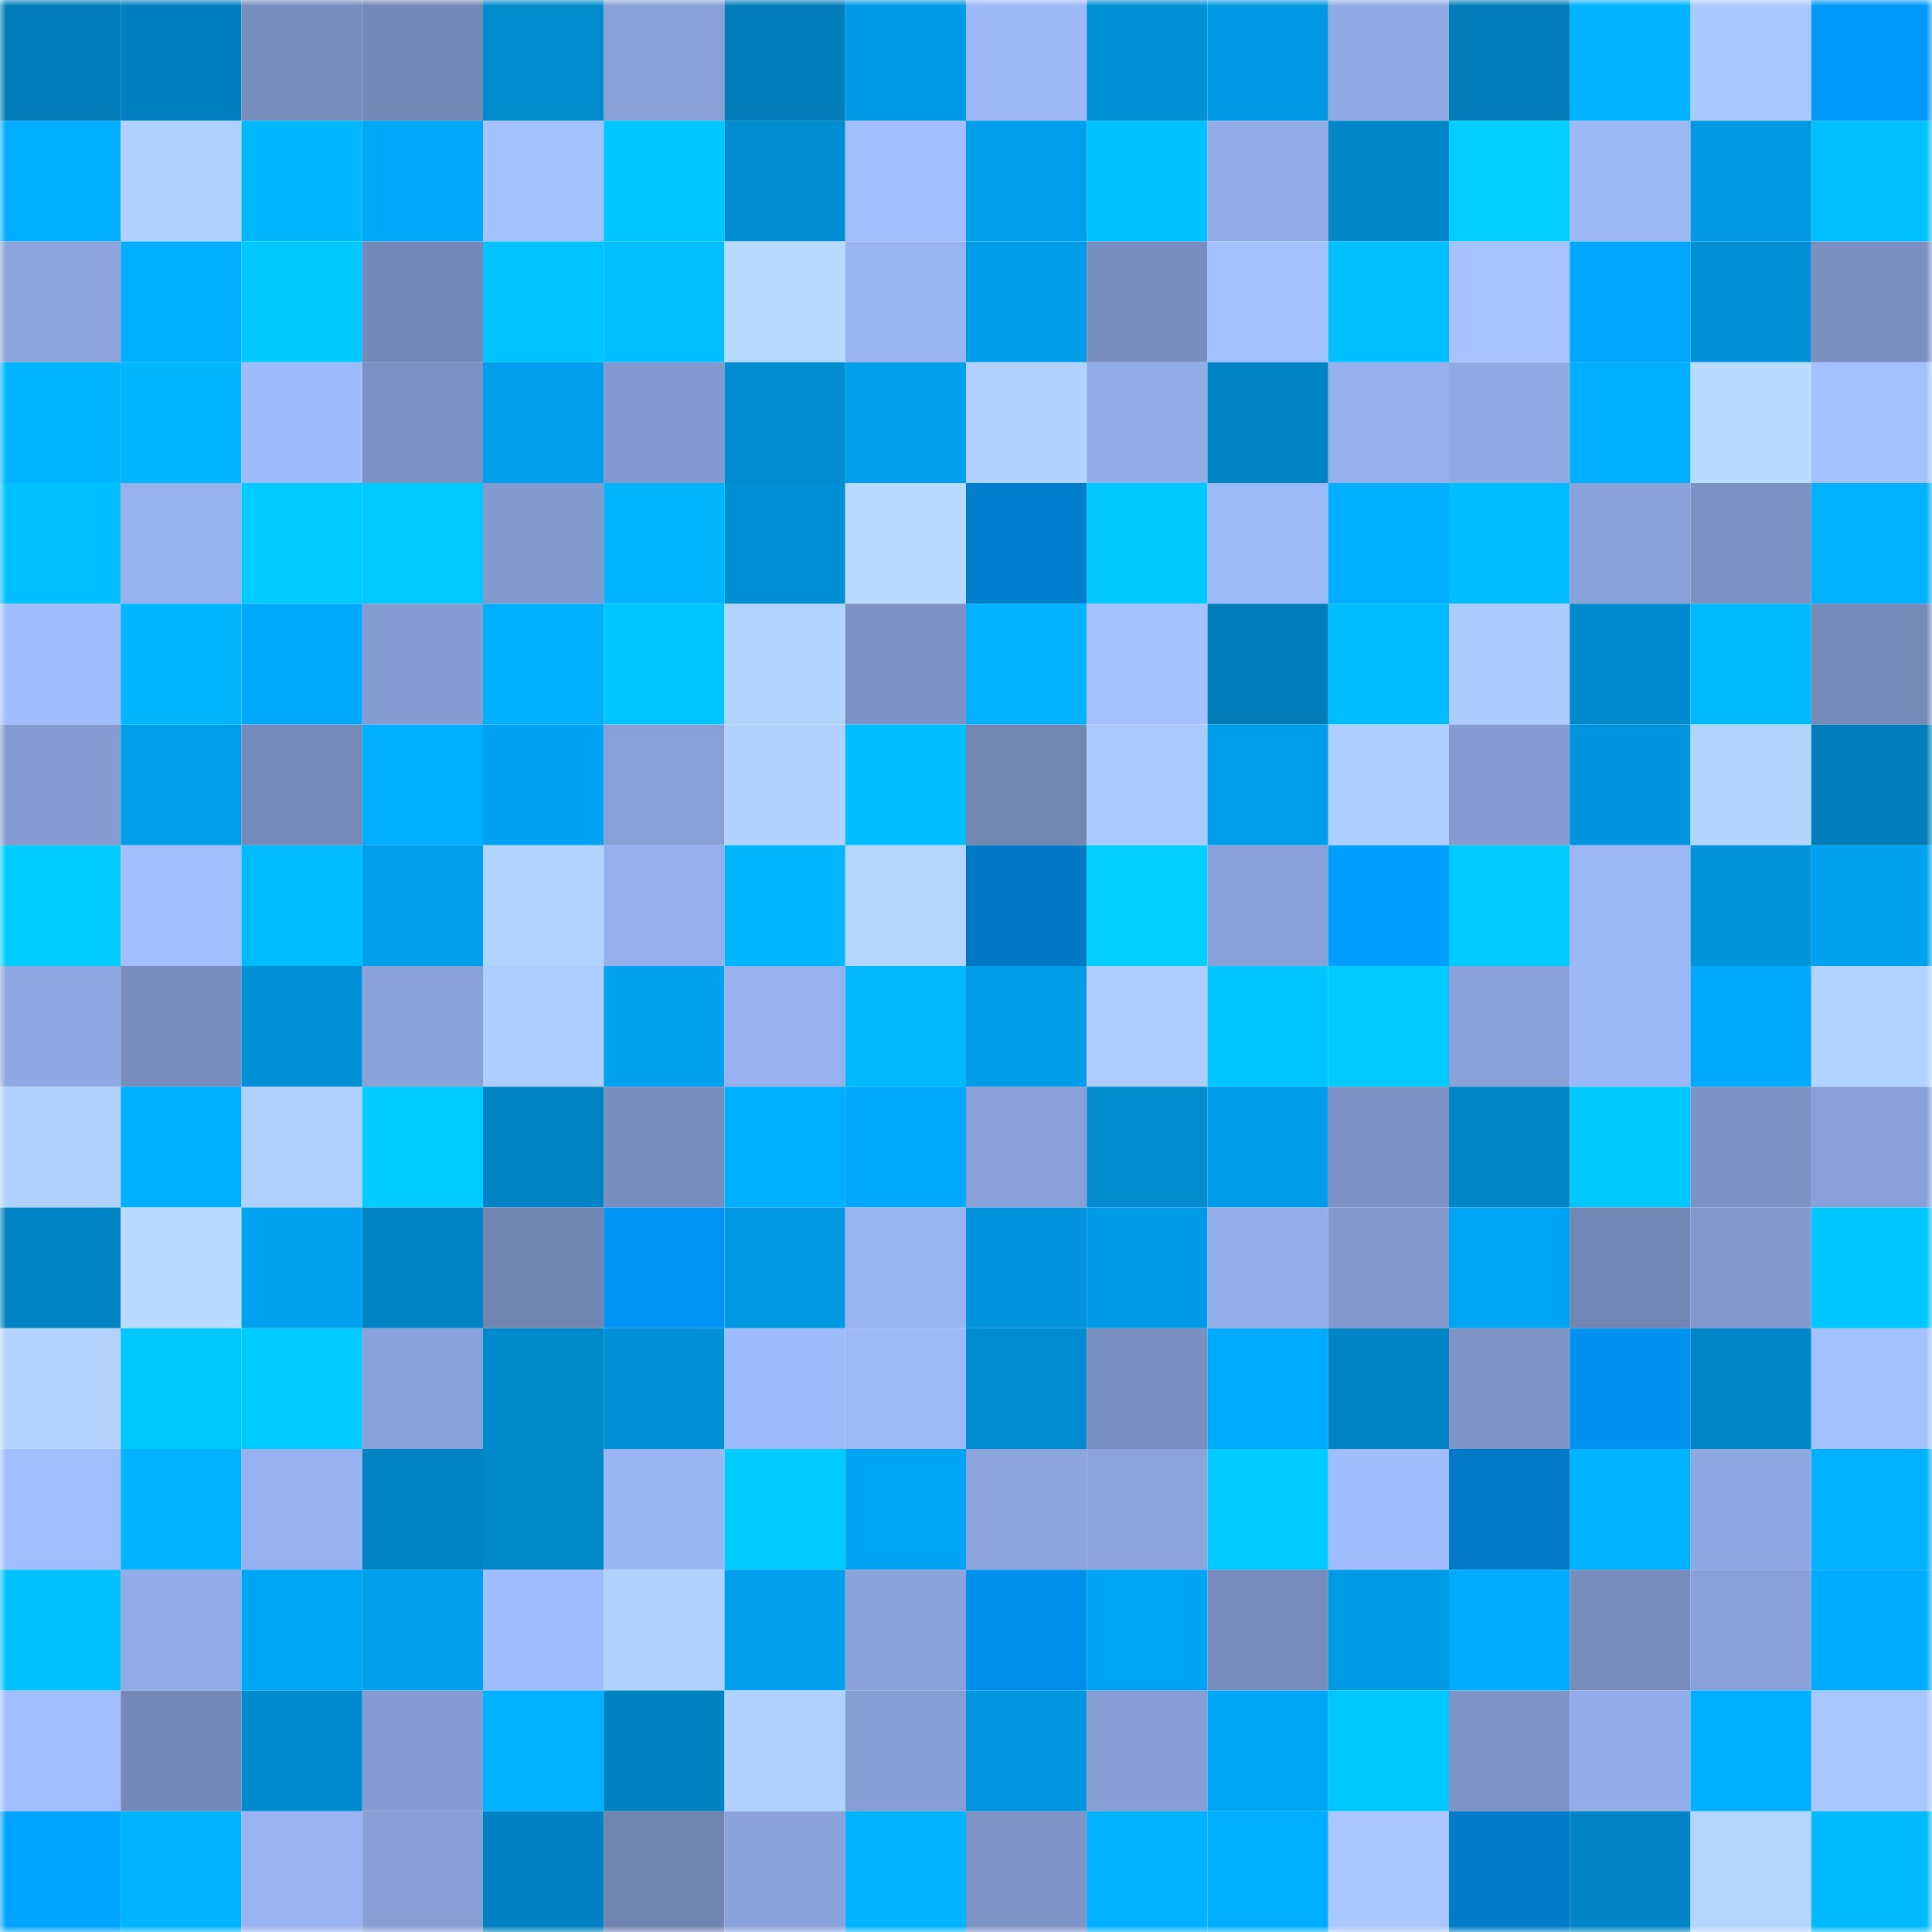 <svg viewBox="0 0 160 160" fill="none" role="img" xmlns="http://www.w3.org/2000/svg" width="240" height="240" name="ens%2Cno102.eth"><mask id="1777374053" mask-type="alpha" maskUnits="userSpaceOnUse" x="0" y="0" width="160" height="160"><rect width="160" height="160" fill="#FFFFFF"></rect></mask><g mask="url(#1777374053)"><rect x="0" y="0" width="10" height="10" fill="#007db9"></rect><rect x="10" y="0" width="10" height="10" fill="#0080bf"></rect><rect x="20" y="0" width="10" height="10" fill="#778dbd"></rect><rect x="30" y="0" width="10" height="10" fill="#7489b7"></rect><rect x="40" y="0" width="10" height="10" fill="#008bcf"></rect><rect x="50" y="0" width="10" height="10" fill="#87a0d6"></rect><rect x="60" y="0" width="10" height="10" fill="#007db9"></rect><rect x="70" y="0" width="10" height="10" fill="#009ae5"></rect><rect x="80" y="0" width="10" height="10" fill="#9cb8f7"></rect><rect x="90" y="0" width="10" height="10" fill="#0090d6"></rect><rect x="100" y="0" width="10" height="10" fill="#0098e2"></rect><rect x="110" y="0" width="10" height="10" fill="#90aae4"></rect><rect x="120" y="0" width="10" height="10" fill="#007db9"></rect><rect x="130" y="0" width="10" height="10" fill="#00b3ff"></rect><rect x="140" y="0" width="10" height="10" fill="#aac9ff"></rect><rect x="150" y="0" width="10" height="10" fill="#0099fa"></rect><rect x="0" y="10" width="10" height="10" fill="#00adff"></rect><rect x="10" y="10" width="10" height="10" fill="#b0d0ff"></rect><rect x="20" y="10" width="10" height="10" fill="#00b7ff"></rect><rect x="30" y="10" width="10" height="10" fill="#00a8fa"></rect><rect x="40" y="10" width="10" height="10" fill="#a4c1ff"></rect><rect x="50" y="10" width="10" height="10" fill="#00c5ff"></rect><rect x="60" y="10" width="10" height="10" fill="#008cd1"></rect><rect x="70" y="10" width="10" height="10" fill="#a1bfff"></rect><rect x="80" y="10" width="10" height="10" fill="#009fec"></rect><rect x="90" y="10" width="10" height="10" fill="#00c2ff"></rect><rect x="100" y="10" width="10" height="10" fill="#92ace7"></rect><rect x="110" y="10" width="10" height="10" fill="#0086c8"></rect><rect x="120" y="10" width="10" height="10" fill="#00ceff"></rect><rect x="130" y="10" width="10" height="10" fill="#9cb8f7"></rect><rect x="140" y="10" width="10" height="10" fill="#0098e1"></rect><rect x="150" y="10" width="10" height="10" fill="#00c1ff"></rect><rect x="0" y="20" width="10" height="10" fill="#8ba4dc"></rect><rect x="10" y="20" width="10" height="10" fill="#00adff"></rect><rect x="20" y="20" width="10" height="10" fill="#00c9ff"></rect><rect x="30" y="20" width="10" height="10" fill="#7489b7"></rect><rect x="40" y="20" width="10" height="10" fill="#00c4ff"></rect><rect x="50" y="20" width="10" height="10" fill="#00c0ff"></rect><rect x="60" y="20" width="10" height="10" fill="#b9daff"></rect><rect x="70" y="20" width="10" height="10" fill="#98b4f1"></rect><rect x="80" y="20" width="10" height="10" fill="#009ce8"></rect><rect x="90" y="20" width="10" height="10" fill="#788ebe"></rect><rect x="100" y="20" width="10" height="10" fill="#a3c1ff"></rect><rect x="110" y="20" width="10" height="10" fill="#00c0ff"></rect><rect x="120" y="20" width="10" height="10" fill="#a6c3ff"></rect><rect x="130" y="20" width="10" height="10" fill="#00a9ff"></rect><rect x="140" y="20" width="10" height="10" fill="#008fd5"></rect><rect x="150" y="20" width="10" height="10" fill="#7a90c1"></rect><rect x="0" y="30" width="10" height="10" fill="#00b5ff"></rect><rect x="10" y="30" width="10" height="10" fill="#00b7ff"></rect><rect x="20" y="30" width="10" height="10" fill="#9ebbfb"></rect><rect x="30" y="30" width="10" height="10" fill="#7b91c3"></rect><rect x="40" y="30" width="10" height="10" fill="#009eeb"></rect><rect x="50" y="30" width="10" height="10" fill="#829acf"></rect><rect x="60" y="30" width="10" height="10" fill="#008cd0"></rect><rect x="70" y="30" width="10" height="10" fill="#009fed"></rect><rect x="80" y="30" width="10" height="10" fill="#b1d1ff"></rect><rect x="90" y="30" width="10" height="10" fill="#92ace7"></rect><rect x="100" y="30" width="10" height="10" fill="#0084c5"></rect><rect x="110" y="30" width="10" height="10" fill="#95afeb"></rect><rect x="120" y="30" width="10" height="10" fill="#90aae4"></rect><rect x="130" y="30" width="10" height="10" fill="#00aeff"></rect><rect x="140" y="30" width="10" height="10" fill="#b9dbff"></rect><rect x="150" y="30" width="10" height="10" fill="#a4c1ff"></rect><rect x="0" y="40" width="10" height="10" fill="#00c0ff"></rect><rect x="10" y="40" width="10" height="10" fill="#96b2ee"></rect><rect x="20" y="40" width="10" height="10" fill="#00ccff"></rect><rect x="30" y="40" width="10" height="10" fill="#00caff"></rect><rect x="40" y="40" width="10" height="10" fill="#829ace"></rect><rect x="50" y="40" width="10" height="10" fill="#00b6ff"></rect><rect x="60" y="40" width="10" height="10" fill="#008fd5"></rect><rect x="70" y="40" width="10" height="10" fill="#b9daff"></rect><rect x="80" y="40" width="10" height="10" fill="#007ece"></rect><rect x="90" y="40" width="10" height="10" fill="#00c7ff"></rect><rect x="100" y="40" width="10" height="10" fill="#9cb9f8"></rect><rect x="110" y="40" width="10" height="10" fill="#00afff"></rect><rect x="120" y="40" width="10" height="10" fill="#00beff"></rect><rect x="130" y="40" width="10" height="10" fill="#89a2da"></rect><rect x="140" y="40" width="10" height="10" fill="#7c92c4"></rect><rect x="150" y="40" width="10" height="10" fill="#00b1ff"></rect><rect x="0" y="50" width="10" height="10" fill="#a0bdfd"></rect><rect x="10" y="50" width="10" height="10" fill="#00b7ff"></rect><rect x="20" y="50" width="10" height="10" fill="#00a9fc"></rect><rect x="30" y="50" width="10" height="10" fill="#849cd1"></rect><rect x="40" y="50" width="10" height="10" fill="#00afff"></rect><rect x="50" y="50" width="10" height="10" fill="#00c5ff"></rect><rect x="60" y="50" width="10" height="10" fill="#b3d4ff"></rect><rect x="70" y="50" width="10" height="10" fill="#7c92c4"></rect><rect x="80" y="50" width="10" height="10" fill="#00b2ff"></rect><rect x="90" y="50" width="10" height="10" fill="#a4c2ff"></rect><rect x="100" y="50" width="10" height="10" fill="#007db9"></rect><rect x="110" y="50" width="10" height="10" fill="#00bdff"></rect><rect x="120" y="50" width="10" height="10" fill="#accbff"></rect><rect x="130" y="50" width="10" height="10" fill="#008acd"></rect><rect x="140" y="50" width="10" height="10" fill="#00baff"></rect><rect x="150" y="50" width="10" height="10" fill="#758ab9"></rect><rect x="0" y="60" width="10" height="10" fill="#849cd1"></rect><rect x="10" y="60" width="10" height="10" fill="#009dea"></rect><rect x="20" y="60" width="10" height="10" fill="#758ab9"></rect><rect x="30" y="60" width="10" height="10" fill="#00adff"></rect><rect x="40" y="60" width="10" height="10" fill="#00a3f2"></rect><rect x="50" y="60" width="10" height="10" fill="#87a0d6"></rect><rect x="60" y="60" width="10" height="10" fill="#b1d1ff"></rect><rect x="70" y="60" width="10" height="10" fill="#00beff"></rect><rect x="80" y="60" width="10" height="10" fill="#7286b4"></rect><rect x="90" y="60" width="10" height="10" fill="#abcaff"></rect><rect x="100" y="60" width="10" height="10" fill="#009dea"></rect><rect x="110" y="60" width="10" height="10" fill="#aeceff"></rect><rect x="120" y="60" width="10" height="10" fill="#849cd1"></rect><rect x="130" y="60" width="10" height="10" fill="#0094dc"></rect><rect x="140" y="60" width="10" height="10" fill="#b3d4ff"></rect><rect x="150" y="60" width="10" height="10" fill="#007dba"></rect><rect x="0" y="70" width="10" height="10" fill="#00cdff"></rect><rect x="10" y="70" width="10" height="10" fill="#a2bfff"></rect><rect x="20" y="70" width="10" height="10" fill="#00bcff"></rect><rect x="30" y="70" width="10" height="10" fill="#009eeb"></rect><rect x="40" y="70" width="10" height="10" fill="#b3d3ff"></rect><rect x="50" y="70" width="10" height="10" fill="#95b0ec"></rect><rect x="60" y="70" width="10" height="10" fill="#00b6ff"></rect><rect x="70" y="70" width="10" height="10" fill="#b4d5ff"></rect><rect x="80" y="70" width="10" height="10" fill="#0078c5"></rect><rect x="90" y="70" width="10" height="10" fill="#00cfff"></rect><rect x="100" y="70" width="10" height="10" fill="#88a1d8"></rect><rect x="110" y="70" width="10" height="10" fill="#009fff"></rect><rect x="120" y="70" width="10" height="10" fill="#00ccff"></rect><rect x="130" y="70" width="10" height="10" fill="#9cb8f7"></rect><rect x="140" y="70" width="10" height="10" fill="#0093da"></rect><rect x="150" y="70" width="10" height="10" fill="#00a2f0"></rect><rect x="0" y="80" width="10" height="10" fill="#8ea8e1"></rect><rect x="10" y="80" width="10" height="10" fill="#788ebe"></rect><rect x="20" y="80" width="10" height="10" fill="#0090d7"></rect><rect x="30" y="80" width="10" height="10" fill="#89a2d9"></rect><rect x="40" y="80" width="10" height="10" fill="#aeceff"></rect><rect x="50" y="80" width="10" height="10" fill="#00a1ef"></rect><rect x="60" y="80" width="10" height="10" fill="#96b1ed"></rect><rect x="70" y="80" width="10" height="10" fill="#00b9ff"></rect><rect x="80" y="80" width="10" height="10" fill="#009ce8"></rect><rect x="90" y="80" width="10" height="10" fill="#aecdff"></rect><rect x="100" y="80" width="10" height="10" fill="#00c5ff"></rect><rect x="110" y="80" width="10" height="10" fill="#00caff"></rect><rect x="120" y="80" width="10" height="10" fill="#89a2da"></rect><rect x="130" y="80" width="10" height="10" fill="#9cb8f7"></rect><rect x="140" y="80" width="10" height="10" fill="#00a9fc"></rect><rect x="150" y="80" width="10" height="10" fill="#b2d2ff"></rect><rect x="0" y="90" width="10" height="10" fill="#b1d1ff"></rect><rect x="10" y="90" width="10" height="10" fill="#00afff"></rect><rect x="20" y="90" width="10" height="10" fill="#b0d0ff"></rect><rect x="30" y="90" width="10" height="10" fill="#00cdff"></rect><rect x="40" y="90" width="10" height="10" fill="#0084c4"></rect><rect x="50" y="90" width="10" height="10" fill="#798fc0"></rect><rect x="60" y="90" width="10" height="10" fill="#00afff"></rect><rect x="70" y="90" width="10" height="10" fill="#00a9fc"></rect><rect x="80" y="90" width="10" height="10" fill="#88a0d7"></rect><rect x="90" y="90" width="10" height="10" fill="#008bcf"></rect><rect x="100" y="90" width="10" height="10" fill="#009ce9"></rect><rect x="110" y="90" width="10" height="10" fill="#7b91c3"></rect><rect x="120" y="90" width="10" height="10" fill="#0086c7"></rect><rect x="130" y="90" width="10" height="10" fill="#00c8ff"></rect><rect x="140" y="90" width="10" height="10" fill="#7c92c4"></rect><rect x="150" y="90" width="10" height="10" fill="#88a0d7"></rect><rect x="0" y="100" width="10" height="10" fill="#0083c3"></rect><rect x="10" y="100" width="10" height="10" fill="#b9dbff"></rect><rect x="20" y="100" width="10" height="10" fill="#00a1ef"></rect><rect x="30" y="100" width="10" height="10" fill="#0084c4"></rect><rect x="40" y="100" width="10" height="10" fill="#7085b2"></rect><rect x="50" y="100" width="10" height="10" fill="#0093f1"></rect><rect x="60" y="100" width="10" height="10" fill="#0098e1"></rect><rect x="70" y="100" width="10" height="10" fill="#98b4f1"></rect><rect x="80" y="100" width="10" height="10" fill="#0093db"></rect><rect x="90" y="100" width="10" height="10" fill="#009ae6"></rect><rect x="100" y="100" width="10" height="10" fill="#93aee9"></rect><rect x="110" y="100" width="10" height="10" fill="#8299ce"></rect><rect x="120" y="100" width="10" height="10" fill="#00a4f4"></rect><rect x="130" y="100" width="10" height="10" fill="#7287b5"></rect><rect x="140" y="100" width="10" height="10" fill="#8199cd"></rect><rect x="150" y="100" width="10" height="10" fill="#00c6ff"></rect><rect x="0" y="110" width="10" height="10" fill="#b4d4ff"></rect><rect x="10" y="110" width="10" height="10" fill="#00c7ff"></rect><rect x="20" y="110" width="10" height="10" fill="#00cbff"></rect><rect x="30" y="110" width="10" height="10" fill="#89a2d9"></rect><rect x="40" y="110" width="10" height="10" fill="#0089cb"></rect><rect x="50" y="110" width="10" height="10" fill="#0091d8"></rect><rect x="60" y="110" width="10" height="10" fill="#9ebbfb"></rect><rect x="70" y="110" width="10" height="10" fill="#9db9f8"></rect><rect x="80" y="110" width="10" height="10" fill="#008bd0"></rect><rect x="90" y="110" width="10" height="10" fill="#7a90c2"></rect><rect x="100" y="110" width="10" height="10" fill="#00aafd"></rect><rect x="110" y="110" width="10" height="10" fill="#0084c4"></rect><rect x="120" y="110" width="10" height="10" fill="#7d94c6"></rect><rect x="130" y="110" width="10" height="10" fill="#0091ee"></rect><rect x="140" y="110" width="10" height="10" fill="#0086c7"></rect><rect x="150" y="110" width="10" height="10" fill="#a4c1ff"></rect><rect x="0" y="120" width="10" height="10" fill="#a1bfff"></rect><rect x="10" y="120" width="10" height="10" fill="#00b2ff"></rect><rect x="20" y="120" width="10" height="10" fill="#96b1ee"></rect><rect x="30" y="120" width="10" height="10" fill="#0084c4"></rect><rect x="40" y="120" width="10" height="10" fill="#0088ca"></rect><rect x="50" y="120" width="10" height="10" fill="#9ab6f4"></rect><rect x="60" y="120" width="10" height="10" fill="#00ccff"></rect><rect x="70" y="120" width="10" height="10" fill="#00a4f4"></rect><rect x="80" y="120" width="10" height="10" fill="#8ca5dd"></rect><rect x="90" y="120" width="10" height="10" fill="#8ba4dc"></rect><rect x="100" y="120" width="10" height="10" fill="#00cbff"></rect><rect x="110" y="120" width="10" height="10" fill="#a0bdfe"></rect><rect x="120" y="120" width="10" height="10" fill="#007ac8"></rect><rect x="130" y="120" width="10" height="10" fill="#00b3ff"></rect><rect x="140" y="120" width="10" height="10" fill="#8ea8e2"></rect><rect x="150" y="120" width="10" height="10" fill="#00b1ff"></rect><rect x="0" y="130" width="10" height="10" fill="#00c2ff"></rect><rect x="10" y="130" width="10" height="10" fill="#92ace7"></rect><rect x="20" y="130" width="10" height="10" fill="#00a6f6"></rect><rect x="30" y="130" width="10" height="10" fill="#00a0ef"></rect><rect x="40" y="130" width="10" height="10" fill="#a0bdfe"></rect><rect x="50" y="130" width="10" height="10" fill="#b1d1ff"></rect><rect x="60" y="130" width="10" height="10" fill="#00a0ee"></rect><rect x="70" y="130" width="10" height="10" fill="#8aa3db"></rect><rect x="80" y="130" width="10" height="10" fill="#008feb"></rect><rect x="90" y="130" width="10" height="10" fill="#00a5f5"></rect><rect x="100" y="130" width="10" height="10" fill="#778cbc"></rect><rect x="110" y="130" width="10" height="10" fill="#009be7"></rect><rect x="120" y="130" width="10" height="10" fill="#00acff"></rect><rect x="130" y="130" width="10" height="10" fill="#778cbc"></rect><rect x="140" y="130" width="10" height="10" fill="#88a1d8"></rect><rect x="150" y="130" width="10" height="10" fill="#00acff"></rect><rect x="0" y="140" width="10" height="10" fill="#a1befe"></rect><rect x="10" y="140" width="10" height="10" fill="#7388b7"></rect><rect x="20" y="140" width="10" height="10" fill="#008ace"></rect><rect x="30" y="140" width="10" height="10" fill="#849cd1"></rect><rect x="40" y="140" width="10" height="10" fill="#00b2ff"></rect><rect x="50" y="140" width="10" height="10" fill="#0082c1"></rect><rect x="60" y="140" width="10" height="10" fill="#b1d1ff"></rect><rect x="70" y="140" width="10" height="10" fill="#859ed3"></rect><rect x="80" y="140" width="10" height="10" fill="#0096df"></rect><rect x="90" y="140" width="10" height="10" fill="#869ed4"></rect><rect x="100" y="140" width="10" height="10" fill="#00a6f6"></rect><rect x="110" y="140" width="10" height="10" fill="#00c7ff"></rect><rect x="120" y="140" width="10" height="10" fill="#7d94c7"></rect><rect x="130" y="140" width="10" height="10" fill="#93ade9"></rect><rect x="140" y="140" width="10" height="10" fill="#00afff"></rect><rect x="150" y="140" width="10" height="10" fill="#a8c7ff"></rect><rect x="0" y="150" width="10" height="10" fill="#00a5ff"></rect><rect x="10" y="150" width="10" height="10" fill="#00b4ff"></rect><rect x="20" y="150" width="10" height="10" fill="#98b3f0"></rect><rect x="30" y="150" width="10" height="10" fill="#879fd5"></rect><rect x="40" y="150" width="10" height="10" fill="#0082c2"></rect><rect x="50" y="150" width="10" height="10" fill="#7084b1"></rect><rect x="60" y="150" width="10" height="10" fill="#8aa3db"></rect><rect x="70" y="150" width="10" height="10" fill="#00b4ff"></rect><rect x="80" y="150" width="10" height="10" fill="#7d94c7"></rect><rect x="90" y="150" width="10" height="10" fill="#00b1ff"></rect><rect x="100" y="150" width="10" height="10" fill="#00adff"></rect><rect x="110" y="150" width="10" height="10" fill="#aac8ff"></rect><rect x="120" y="150" width="10" height="10" fill="#007cca"></rect><rect x="130" y="150" width="10" height="10" fill="#0084c5"></rect><rect x="140" y="150" width="10" height="10" fill="#b4d5ff"></rect><rect x="150" y="150" width="10" height="10" fill="#00baff"></rect></g></svg>